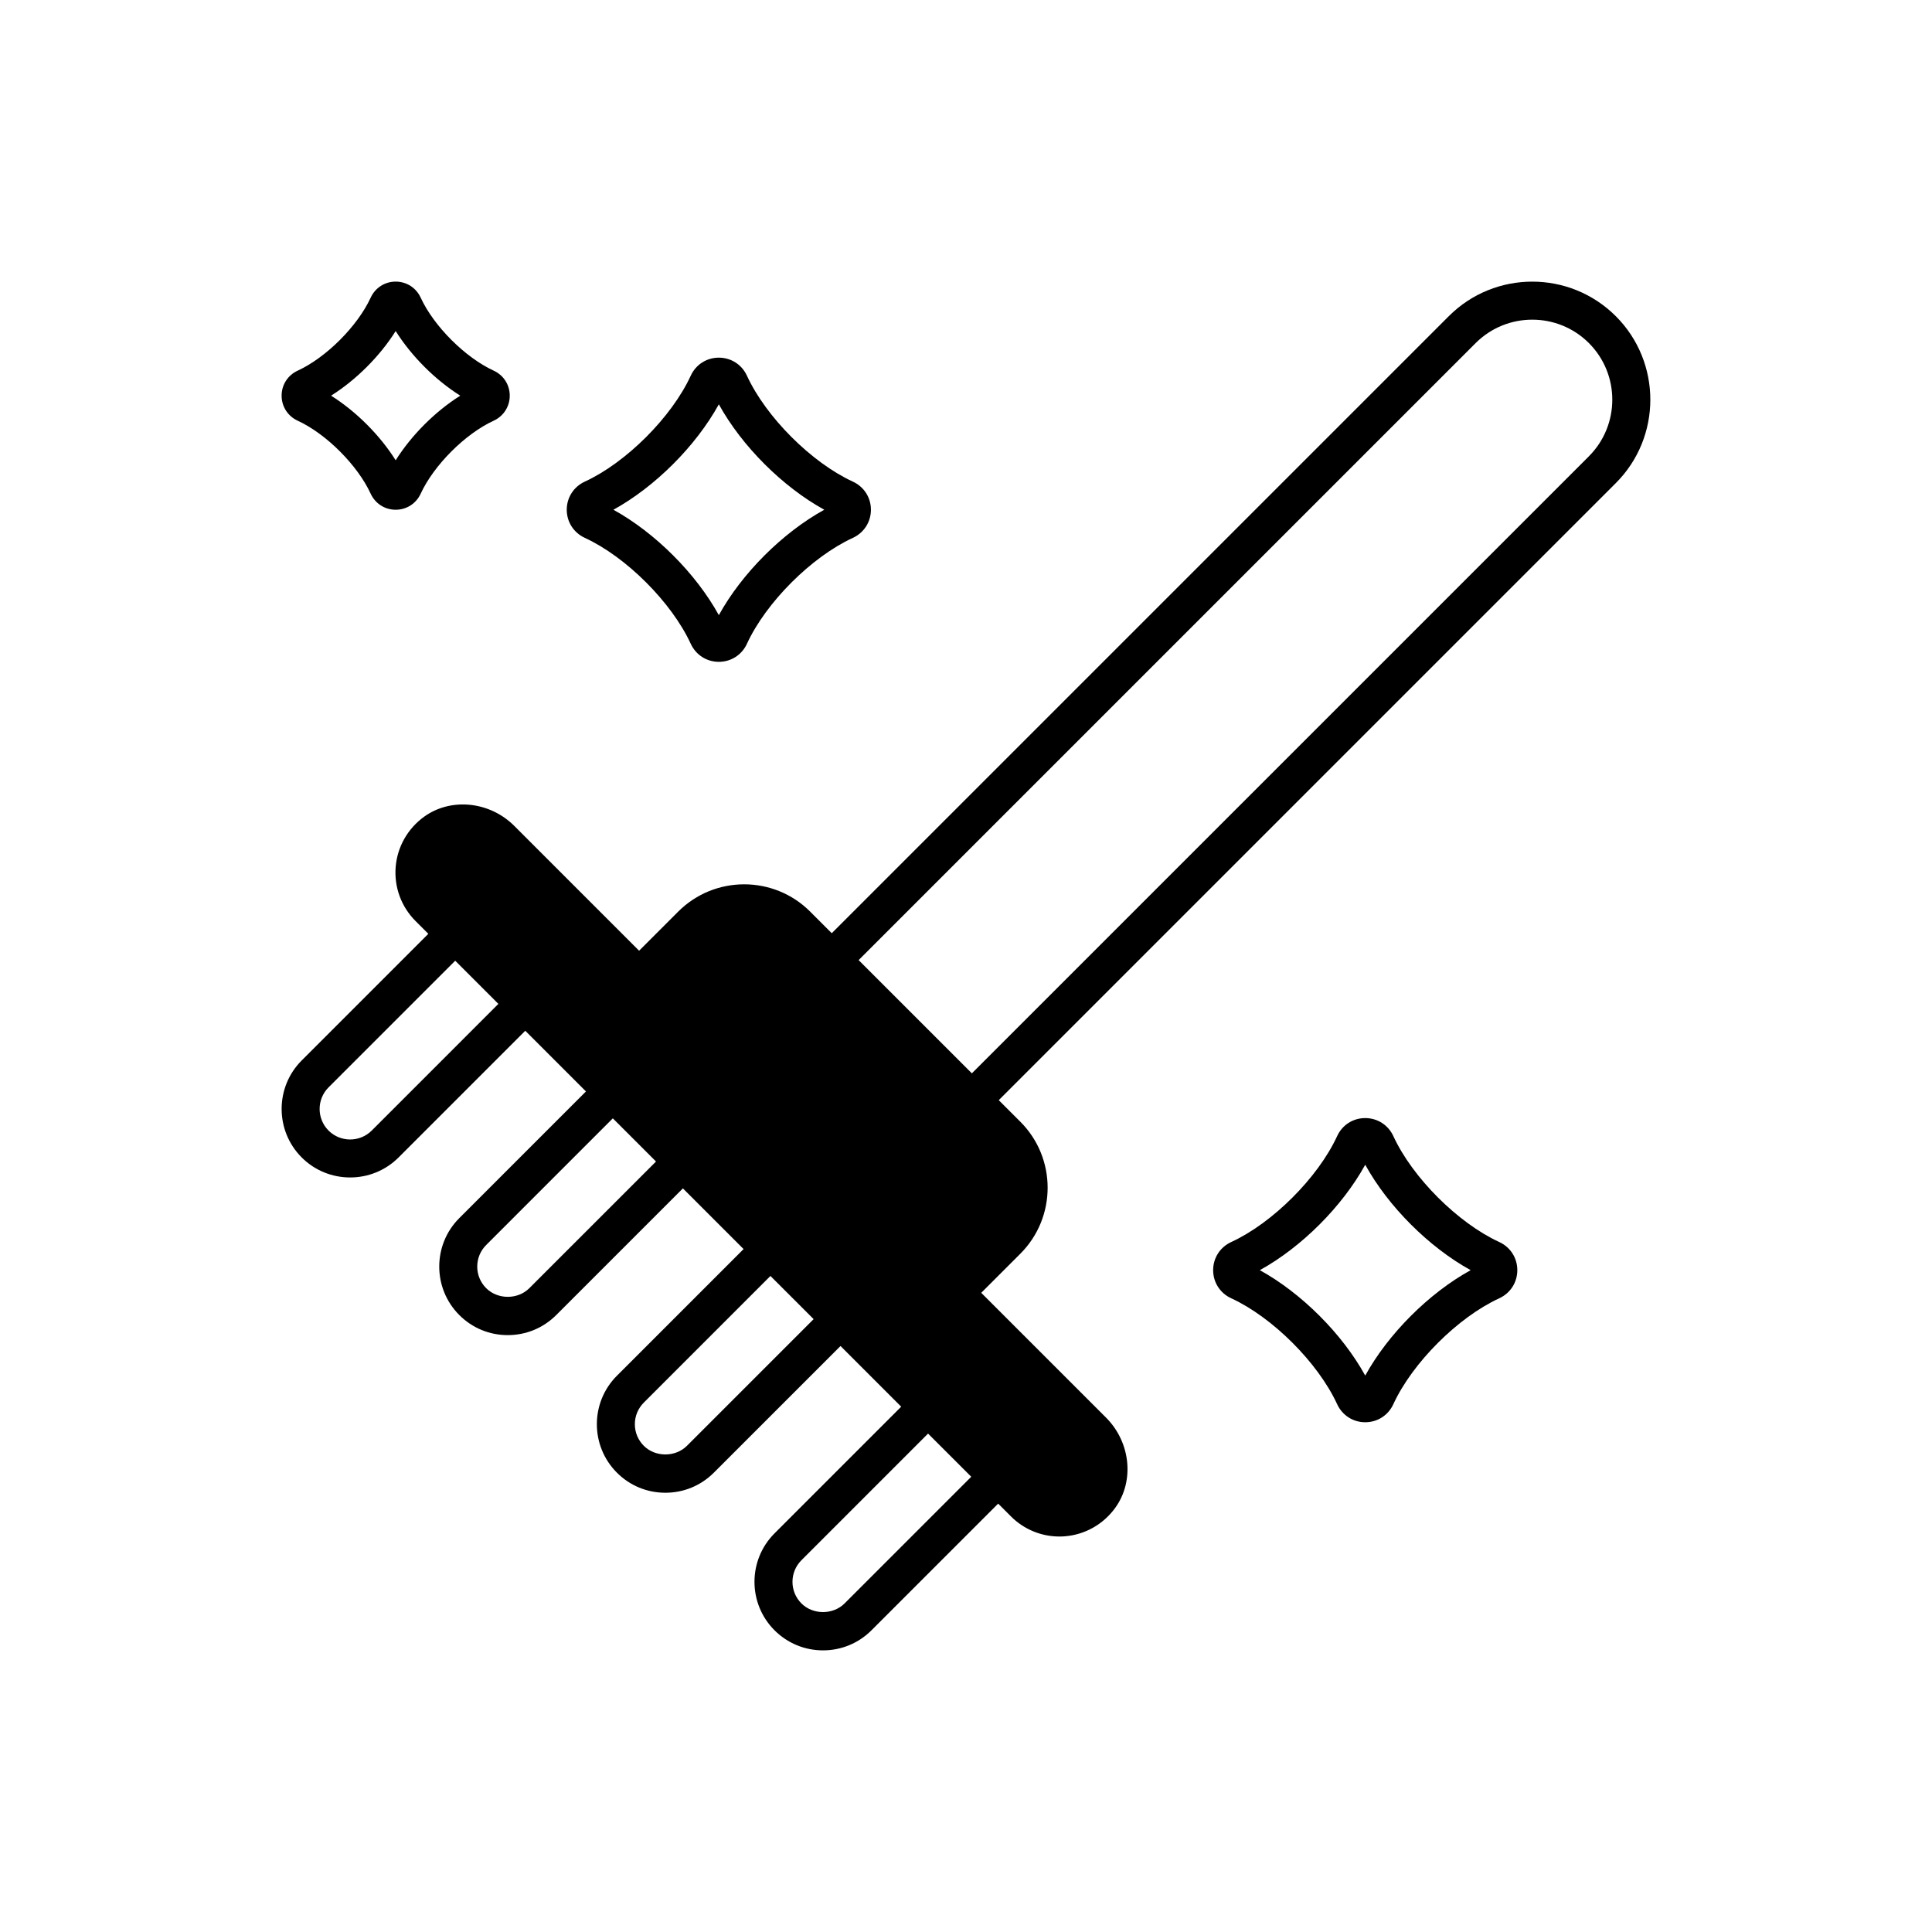 <?xml version="1.0" encoding="UTF-8"?>
<!-- Uploaded to: SVG Repo, www.svgrepo.com, Generator: SVG Repo Mixer Tools -->
<svg fill="#000000" width="800px" height="800px" version="1.1" viewBox="144 144 512 512" xmlns="http://www.w3.org/2000/svg">
 <g>
  <path d="m298.98 286.54c10.957 5.035 23.02 17.098 28.07 28.062 1.359 2.953 4.211 4.789 7.449 4.789 3.242 0 6.098-1.836 7.449-4.789 5.047-10.961 17.113-23.027 28.07-28.062 2.949-1.363 4.785-4.219 4.785-7.453 0-3.238-1.836-6.094-4.789-7.453-10.957-5.035-23.02-17.098-28.062-28.055-1.359-2.961-4.211-4.797-7.453-4.797-3.242 0-6.098 1.836-7.449 4.789-5.047 10.961-17.113 23.027-28.07 28.062-2.949 1.359-4.785 4.215-4.785 7.453 0 3.234 1.836 6.09 4.785 7.453zm35.52-35.391c6.09 11.062 16.887 21.852 27.941 27.938-11.055 6.086-21.848 16.871-27.941 27.934-6.09-11.062-16.887-21.848-27.941-27.934 11.055-6.086 21.844-16.875 27.941-27.938z"/>
  <path d="m222.89 255.49c7.547 3.473 15.863 11.785 19.336 19.332 1.211 2.629 3.75 4.266 6.633 4.266 2.883 0 5.422-1.633 6.629-4.258 3.477-7.551 11.793-15.867 19.34-19.34 2.625-1.211 4.262-3.75 4.262-6.633 0-2.883-1.633-5.422-4.262-6.633-7.547-3.473-15.863-11.785-19.336-19.332-1.211-2.629-3.75-4.262-6.633-4.262-2.883 0-5.422 1.633-6.629 4.258-3.477 7.551-11.793 15.867-19.34 19.34-2.625 1.207-4.258 3.746-4.258 6.629 0 2.883 1.633 5.422 4.258 6.633zm23.445 15.125s0 0.004-0.004 0.004c0.004-0.004 0.004-0.012 0.012-0.016-0.008 0.004-0.008 0.008-0.008 0.012zm2.523-38.883c4.172 6.644 10.484 12.957 17.121 17.125-6.637 4.168-12.949 10.48-17.121 17.125-4.172-6.644-10.484-12.957-17.121-17.125 6.637-4.168 12.949-10.48 17.121-17.125z"/>
  <path d="m541.32 473.15c-10.957-5.035-23.02-17.098-28.062-28.055-1.359-2.957-4.215-4.793-7.457-4.793s-6.098 1.836-7.449 4.789c-5.047 10.961-17.113 23.027-28.07 28.062-2.949 1.359-4.785 4.215-4.785 7.453s1.836 6.094 4.789 7.453c10.957 5.035 23.02 17.098 28.07 28.062 1.355 2.953 4.211 4.789 7.445 4.789 3.242 0 6.098-1.836 7.449-4.789 5.047-10.961 17.113-23.027 28.07-28.062 2.953-1.359 4.785-4.219 4.785-7.453 0-3.238-1.832-6.094-4.785-7.457zm-35.52 35.391c-6.09-11.062-16.883-21.848-27.938-27.934 11.055-6.086 21.844-16.875 27.938-27.938 6.094 11.062 16.887 21.852 27.941 27.938-11.055 6.086-21.844 16.871-27.941 27.934z"/>
  <path d="m572.2 227.79c-12.211-12.207-32.062-12.203-44.254 0l-163.52 163.52-5.723-5.723c-9.645-9.645-25.328-9.645-34.973 0l-10.363 10.363-33.066-33.07c-6.519-6.519-16.777-7.57-23.883-2.457-4.375 3.156-7.133 8.016-7.562 13.34-0.434 5.32 1.484 10.535 5.258 14.309l3.398 3.398-33.57 33.57c-7.074 7.078-7.074 18.605 0 25.684v0.004c3.543 3.543 8.191 5.312 12.848 5.312s9.305-1.77 12.848-5.312l33.566-33.566 16.082 16.082-33.566 33.566c-7.086 7.082-7.086 18.609 0 25.691 3.43 3.434 7.988 5.32 12.84 5.32 4.856 0 9.418-1.891 12.848-5.32l33.566-33.566 16.082 16.082-33.566 33.566c-7.086 7.082-7.086 18.609 0 25.691 3.43 3.434 7.988 5.32 12.84 5.32 4.856 0 9.418-1.891 12.848-5.32l33.566-33.566 16.082 16.082-33.566 33.566c-7.086 7.082-7.086 18.609 0 25.691 3.434 3.426 7.996 5.316 12.848 5.316 4.856 0 9.418-1.891 12.848-5.32l33.57-33.566 3.398 3.398c3.426 3.426 8.039 5.32 12.84 5.32 0.488 0 0.98-0.02 1.473-0.062 5.32-0.43 10.18-3.188 13.332-7.566 5.117-7.098 4.059-17.367-2.457-23.883l-33.074-33.074 10.363-10.363c9.645-9.641 9.645-25.332 0-34.973l-5.719-5.719 163.52-163.52c12.203-12.195 12.203-32.043 0-44.246zm-329.69 215.82c-3.16 3.152-8.285 3.152-11.445 0-3.148-3.156-3.148-8.289 0-11.441l33.57-33.57 11.441 11.441zm41.77 41.77c-3.051 3.055-8.367 3.059-11.438 0-1.523-1.527-2.371-3.559-2.371-5.719 0-2.164 0.848-4.195 2.371-5.723l33.562-33.566 5.723 5.719 5.723 5.723zm41.77 41.77c-3.055 3.055-8.375 3.062-11.438 0-1.523-1.527-2.371-3.559-2.371-5.719 0-2.164 0.848-4.195 2.371-5.723l33.562-33.566 5.723 5.719 5.723 5.723zm41.773 41.773c-3.055 3.055-8.375 3.059-11.438 0-1.523-1.527-2.371-3.559-2.371-5.719 0-2.164 0.848-4.195 2.371-5.723l33.562-33.566 11.445 11.441zm197.25-304-163.52 163.52-30.008-30.008 163.52-163.52c8.277-8.266 21.73-8.27 30.008 0 8.27 8.277 8.27 21.734-0.004 30.008z"/>
 </g>
</svg>